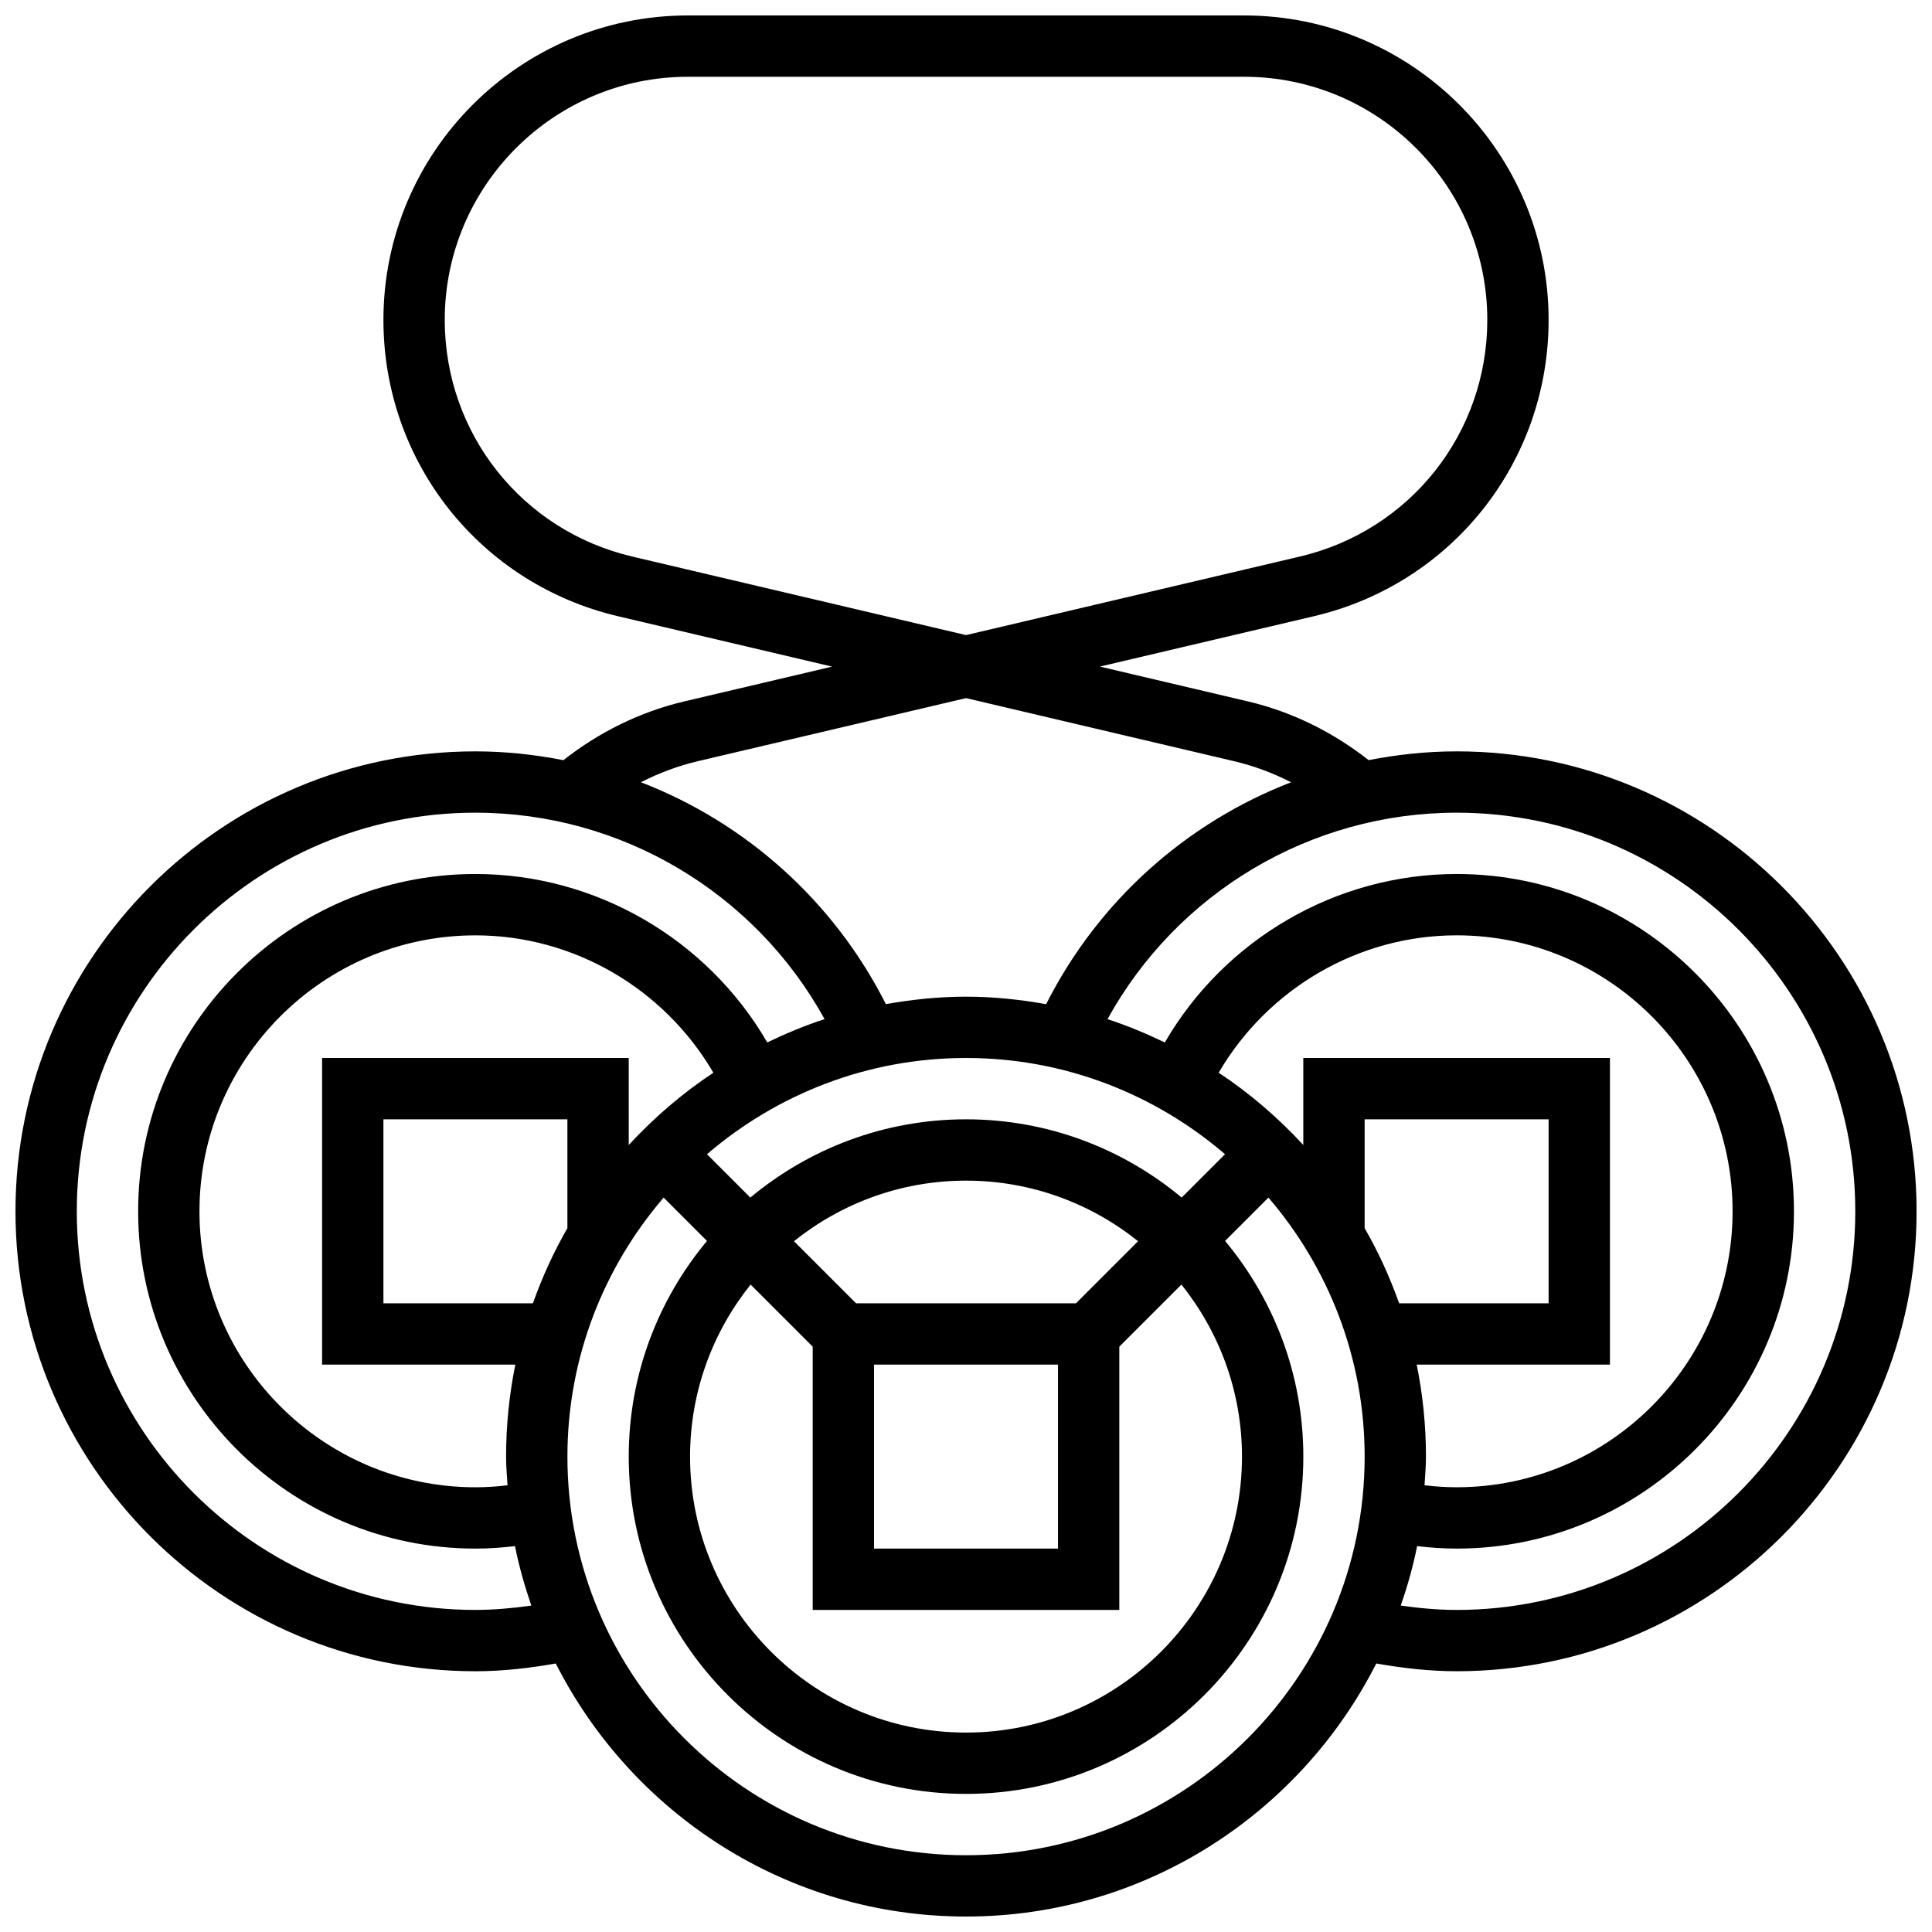 <?xml version="1.0" encoding="UTF-8"?>
<!-- Uploaded to: ICON Repo, www.svgrepo.com, Generator: ICON Repo Mixer Tools -->
<svg width="800px" height="800px" version="1.1" viewBox="144 144 512 512" xmlns="http://www.w3.org/2000/svg">
 <defs>
  <clipPath id="a">
   <path d="m148.09 148.09h503.81v503.81h-503.81z"/>
  </clipPath>
 </defs>
 <g clip-path="url(#a)">
  <path d="m530.02 343.12c-7.93 0-15.723 0.844-23.32 2.324-9.387-7.387-20.289-12.805-31.953-15.555l-39.266-9.238 56.711-13.344c36.633-8.613 62.203-40.906 62.203-78.527 0-44.492-36.191-80.684-80.68-80.684h-147.42c-44.492 0-80.684 36.191-80.684 80.684 0 37.625 25.574 69.914 62.195 78.539l56.711 13.344-39.266 9.238c-11.652 2.746-22.566 8.168-31.953 15.555-7.586-1.492-15.379-2.336-23.309-2.336-67.211 0-121.89 54.68-121.89 121.89 0 67.211 54.68 121.89 121.89 121.89 7.176 0 14.285-0.82 21.297-2.055 20.121 39.707 61.238 67.059 108.72 67.059s88.598-27.352 108.72-67.062c7.008 1.234 14.121 2.055 21.297 2.055 67.211 0 121.89-54.68 121.89-121.89-0.004-67.207-54.684-121.89-121.89-121.89zm-218.49-51.633c-29.238-6.883-49.668-32.668-49.668-62.707 0-35.527 28.906-64.434 64.434-64.434h147.43c35.516 0 64.422 28.906 64.422 64.434 0 30.043-20.43 55.832-49.664 62.707l-88.477 20.82zm17.453 54.223 71.023-16.703 71.02 16.715c5.258 1.234 10.344 3.129 15.121 5.59-27.773 10.727-51.098 31.457-64.91 58.801-6.906-1.23-13.977-1.984-21.23-1.984-7.258 0-14.324 0.754-21.242 1.973-13.812-27.336-37.137-48.074-64.91-58.801 4.785-2.461 9.871-4.352 15.129-5.59zm176.66 123.76v-28.84h48.754v48.754h-39.613c-2.469-6.945-5.508-13.609-9.141-19.914zm13.797 36.168h51.211v-81.262h-81.262v23.055c-6.688-7.231-14.18-13.707-22.426-19.152 13.008-22.266 36.965-36.406 63.059-36.406 40.32 0 73.133 32.812 73.133 73.133 0 40.32-32.812 73.133-73.133 73.133-2.852 0-5.688-0.195-8.508-0.527 0.152-2.523 0.379-5.027 0.379-7.594 0-8.348-0.852-16.496-2.453-24.379zm-50.797-55.762-11.488 11.488c-15.504-12.926-35.43-20.734-57.148-20.734s-41.645 7.809-57.156 20.738l-11.488-11.488c18.48-15.855 42.438-25.504 68.645-25.504 26.203 0 50.16 9.648 68.637 25.5zm-39.5 39.508h-58.281l-16.453-16.453c12.516-10.02 28.352-16.051 45.598-16.051 17.242 0 33.082 6.031 45.594 16.047zm-4.762 16.254v48.754h-48.754v-48.754zm-65.008-4.762v69.77h81.258v-69.77l16.453-16.453c10.023 12.512 16.055 28.348 16.055 45.594 0 40.32-32.812 73.133-73.133 73.133s-73.133-32.812-73.133-73.133c0-17.242 6.031-33.082 16.047-45.594zm-74.148-11.492h-39.613v-48.754h48.754v28.84c-3.629 6.305-6.668 12.969-9.141 19.914zm-55.867-65.008v81.258h51.211c-1.602 7.887-2.453 16.035-2.453 24.383 0 2.566 0.227 5.07 0.383 7.598-2.82 0.332-5.656 0.527-8.508 0.527-40.32 0-73.133-32.812-73.133-73.133 0-40.32 32.812-73.133 73.133-73.133 26.094 0 50.047 14.141 63.059 36.406-8.258 5.453-15.738 11.922-22.426 19.152l-0.004-23.059zm40.633 146.27c-58.25 0-105.64-47.391-105.64-105.64 0-58.246 47.391-105.64 105.64-105.64 38.727 0 74.066 21.207 92.531 54.711-5.242 1.699-10.281 3.812-15.188 6.176-15.867-27.344-45.355-44.637-77.34-44.637-49.285 0-89.387 40.102-89.387 89.387 0 49.285 40.102 89.387 89.387 89.387 3.512 0 7.004-0.25 10.484-0.656 1.074 5.402 2.574 10.637 4.332 15.758-4.902 0.684-9.844 1.148-14.816 1.148zm130.02 65.008c-58.246 0-105.64-47.391-105.64-105.64 0-26.207 9.645-50.16 25.5-68.641l11.488 11.488c-12.93 15.504-20.738 35.43-20.738 57.152 0 49.285 40.102 89.387 89.387 89.387s89.387-40.102 89.387-89.387c0-21.719-7.809-41.645-20.738-57.156l11.488-11.488c15.855 18.48 25.5 42.438 25.5 68.645 0 58.246-47.391 105.64-105.64 105.64zm130.02-65.008c-4.973 0-9.914-0.465-14.812-1.152 1.762-5.121 3.258-10.352 4.332-15.758 3.473 0.406 6.969 0.656 10.48 0.656 49.285 0 89.387-40.102 89.387-89.387s-40.102-89.387-89.387-89.387c-31.984 0-61.473 17.293-77.344 44.645-4.906-2.363-9.945-4.477-15.188-6.176 18.461-33.508 53.801-54.719 92.531-54.719 58.246 0 105.64 47.391 105.64 105.64 0 58.25-47.391 105.64-105.64 105.64z"/>
 </g>
</svg>